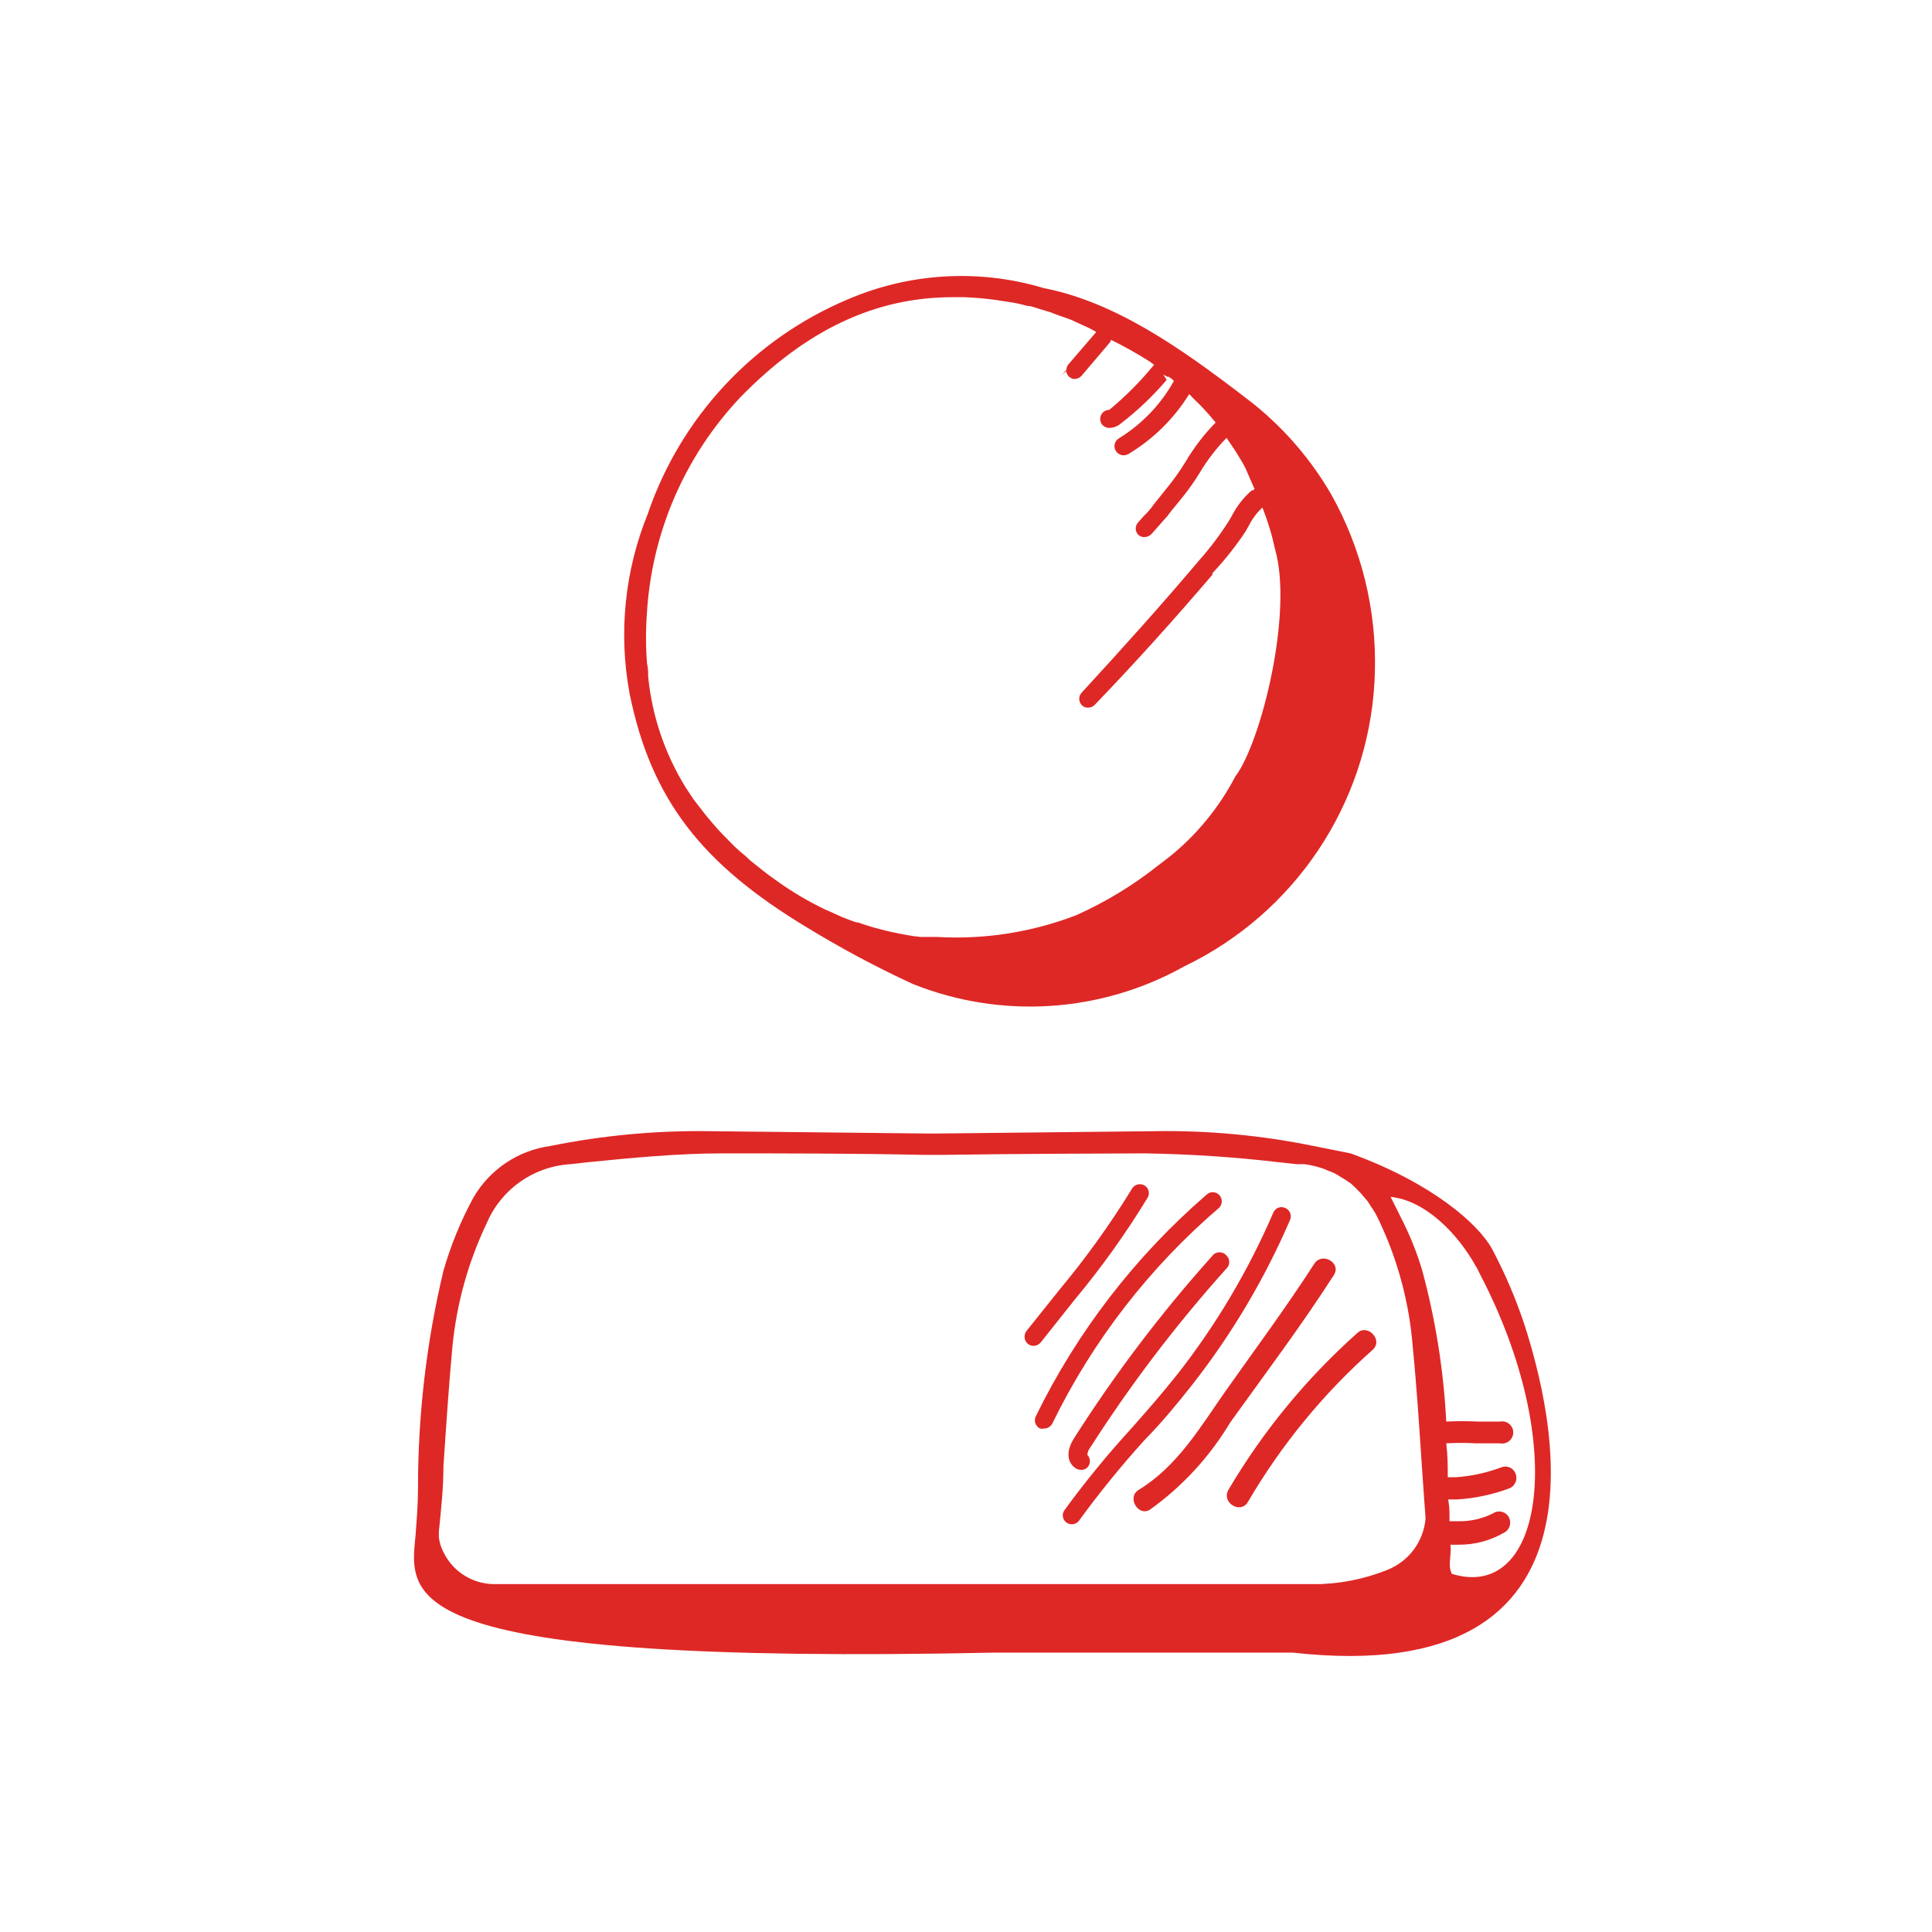 <?xml version="1.0" encoding="UTF-8"?>
<svg xmlns="http://www.w3.org/2000/svg" width="56" height="56" viewBox="0 0 56 56" fill="none">
  <path d="M33.459 32.788C35.008 32.762 36.556 32.906 38.074 33.217L39.146 33.431C41.479 34.276 42.872 35.474 43.27 36.243C43.633 36.931 43.938 37.648 44.184 38.387C44.966 40.821 47.135 48.986 37.462 47.901H28.881C11.359 48.273 11.87 46.312 12.046 44.49C12.078 44.049 12.116 43.595 12.116 43.141C12.114 41.018 12.361 38.901 12.853 36.836C13.065 36.098 13.357 35.385 13.723 34.711C14.196 33.897 15.017 33.346 15.949 33.217C17.468 32.91 19.015 32.766 20.565 32.788L27.015 32.857L33.459 32.788ZM33.175 33.431C31.353 33.437 29.436 33.444 27.311 33.475H26.8C24.676 33.431 22.753 33.431 20.943 33.431C19.638 33.431 18.282 33.563 17.021 33.69L16.51 33.746C15.457 33.817 14.531 34.472 14.114 35.442C13.571 36.576 13.232 37.797 13.112 39.049C13.005 40.203 12.929 41.376 12.853 42.511C12.853 43.141 12.784 43.772 12.721 44.389V44.566C12.74 44.714 12.785 44.856 12.853 44.988C13.136 45.576 13.74 45.94 14.392 45.915H38.301L38.624 45.892C39.162 45.839 39.69 45.711 40.193 45.512C40.826 45.27 41.264 44.687 41.321 44.011C41.321 44.011 41.246 43.002 41.214 42.498C41.138 41.363 41.063 40.19 40.949 39.036C40.85 37.777 40.523 36.547 39.984 35.404L39.928 35.291L39.871 35.178C39.825 35.097 39.774 35.019 39.72 34.944L39.682 34.881C39.664 34.849 39.643 34.82 39.619 34.793L39.436 34.578L39.266 34.408L39.159 34.307L39.032 34.219L38.724 34.03C38.647 33.99 38.566 33.956 38.484 33.929C38.429 33.901 38.373 33.877 38.314 33.86L38.169 33.816C38.057 33.786 37.943 33.763 37.828 33.746C37.752 33.742 37.677 33.742 37.601 33.746L37.084 33.69C35.786 33.537 34.481 33.451 33.175 33.431ZM40.306 34.692C40.407 34.9 40.508 35.083 40.596 35.272C40.856 35.772 41.067 36.296 41.227 36.836C41.612 38.264 41.845 39.728 41.92 41.205C42.229 41.19 42.538 41.19 42.847 41.205H43.478C43.605 41.18 43.736 41.233 43.808 41.342C43.881 41.45 43.881 41.591 43.808 41.699C43.736 41.808 43.605 41.861 43.478 41.836H42.79C42.501 41.82 42.21 41.82 41.92 41.836C41.964 42.189 41.964 42.498 41.964 42.819H42.191C42.647 42.788 43.095 42.691 43.522 42.529C43.601 42.499 43.689 42.502 43.767 42.538C43.844 42.573 43.903 42.638 43.932 42.718C43.996 42.886 43.915 43.074 43.749 43.141C43.263 43.322 42.753 43.43 42.236 43.462H41.977L42.004 43.664C42.015 43.802 42.015 43.946 42.015 44.093H42.229C42.587 44.107 42.942 44.031 43.263 43.872C43.333 43.821 43.421 43.8 43.506 43.815C43.592 43.829 43.668 43.877 43.717 43.948C43.819 44.096 43.782 44.299 43.635 44.402C43.225 44.65 42.753 44.779 42.273 44.774H42.04C42.084 45.064 41.952 45.367 42.084 45.619C44.751 46.439 45.457 41.842 42.91 36.956C42.879 36.899 42.847 36.83 42.816 36.766C42.805 36.744 42.793 36.723 42.778 36.703C42.254 35.758 41.315 34.793 40.306 34.692ZM37.053 35.006C37.118 34.981 37.191 34.984 37.254 35.014C37.388 35.071 37.45 35.226 37.393 35.36C36.656 37.069 35.703 38.675 34.556 40.14C34.114 40.701 33.66 41.249 33.175 41.741C32.503 42.483 31.872 43.259 31.283 44.068C31.235 44.139 31.155 44.181 31.069 44.181C30.971 44.183 30.881 44.13 30.835 44.043C30.79 43.956 30.797 43.851 30.855 43.772C31.455 42.948 32.102 42.159 32.79 41.407C33.244 40.896 33.711 40.36 34.14 39.818C35.26 38.386 36.19 36.816 36.908 35.146C36.935 35.082 36.988 35.031 37.053 35.006ZM38.093 36.634C38.32 36.275 38.894 36.609 38.66 36.962C37.721 38.425 36.681 39.806 35.659 41.23C35.067 42.221 34.277 43.08 33.339 43.753C33.005 43.98 32.645 43.406 33.005 43.185C34.14 42.492 34.795 41.357 35.527 40.316C36.391 39.093 37.28 37.895 38.093 36.634ZM39.335 38.645C39.625 38.355 40.092 38.822 39.802 39.112C38.368 40.383 37.145 41.873 36.176 43.526C35.974 43.898 35.401 43.57 35.602 43.191C36.603 41.492 37.862 39.958 39.335 38.645ZM35.336 36.299C35.419 36.295 35.499 36.33 35.552 36.394C35.602 36.443 35.631 36.51 35.631 36.58C35.631 36.651 35.602 36.718 35.552 36.766C34.095 38.388 32.773 40.126 31.599 41.962C31.551 42.021 31.522 42.094 31.517 42.17C31.565 42.218 31.592 42.284 31.592 42.353C31.592 42.421 31.565 42.487 31.517 42.536C31.47 42.583 31.406 42.608 31.34 42.605C31.266 42.606 31.194 42.579 31.138 42.529C31.019 42.435 30.829 42.164 31.138 41.678C32.322 39.817 33.657 38.056 35.13 36.413C35.177 36.345 35.253 36.302 35.336 36.299ZM35.152 34.556C35.222 34.556 35.289 34.585 35.338 34.635C35.439 34.738 35.439 34.904 35.338 35.007C33.319 36.737 31.675 38.861 30.508 41.249C30.464 41.345 30.368 41.407 30.262 41.407C30.225 41.416 30.186 41.416 30.148 41.407C30.085 41.377 30.036 41.323 30.012 41.257C29.988 41.19 29.992 41.117 30.022 41.054C31.221 38.603 32.902 36.42 34.966 34.635C35.014 34.585 35.081 34.556 35.152 34.556ZM32.809 34.459C32.881 34.332 33.041 34.287 33.169 34.358C33.23 34.392 33.274 34.45 33.292 34.517C33.31 34.585 33.3 34.657 33.263 34.717C32.63 35.758 31.919 36.751 31.138 37.687L30.167 38.91C30.116 38.972 30.04 39.008 29.959 39.011C29.9 39.011 29.842 38.991 29.795 38.954C29.684 38.862 29.664 38.698 29.751 38.582L30.729 37.359C31.491 36.444 32.186 35.474 32.809 34.459ZM24.575 8.677C26.369 7.906 28.378 7.789 30.249 8.349C32.336 8.759 34.215 10.083 36.069 11.502L36.371 11.737C37.262 12.462 38.015 13.343 38.591 14.339C39.466 15.905 39.902 17.678 39.852 19.471L39.839 19.784C39.636 23.315 37.532 26.47 34.329 28.009C31.916 29.36 29.021 29.548 26.454 28.519C25.404 28.035 24.382 27.489 23.396 26.886C20.338 25.045 18.875 23.172 18.251 20.114C17.923 18.362 18.105 16.552 18.774 14.9C19.73 12.092 21.841 9.828 24.575 8.677ZM27.935 8.614H27.614C25.369 8.614 23.364 9.566 21.473 11.502C19.847 13.215 18.882 15.449 18.749 17.807C18.715 18.283 18.717 18.762 18.755 19.238C18.787 19.37 18.787 19.484 18.787 19.61C18.899 20.748 19.27 21.846 19.871 22.819L20.104 23.172L20.369 23.513C20.457 23.633 20.558 23.746 20.653 23.86C20.747 23.973 20.848 24.087 20.956 24.194L21.277 24.522C21.397 24.635 21.51 24.736 21.637 24.837C21.684 24.887 21.734 24.933 21.788 24.976L22.154 25.266C22.254 25.348 22.368 25.423 22.469 25.499C22.933 25.836 23.427 26.129 23.944 26.375L24.051 26.42L24.411 26.584C24.549 26.634 24.682 26.691 24.821 26.735H24.865C25.016 26.792 25.161 26.836 25.312 26.88C25.642 26.974 25.977 27.05 26.315 27.107C26.436 27.13 26.558 27.147 26.681 27.157H27.147C28.526 27.239 29.906 27.024 31.195 26.527C32.055 26.143 32.862 25.652 33.597 25.064L33.869 24.857C34.67 24.219 35.329 23.42 35.804 22.51C36.554 21.527 37.488 17.756 36.958 15.921C36.87 15.508 36.748 15.104 36.592 14.711C36.429 14.862 36.295 15.041 36.195 15.241L36.107 15.398C35.821 15.831 35.498 16.238 35.142 16.615V16.659C34.064 17.92 32.935 19.181 31.731 20.43C31.68 20.483 31.609 20.513 31.536 20.512C31.47 20.514 31.406 20.489 31.359 20.442C31.257 20.339 31.257 20.173 31.359 20.07C32.519 18.809 33.654 17.548 34.72 16.287L34.758 16.243C35.081 15.879 35.374 15.489 35.634 15.077L35.716 14.932C35.858 14.659 36.051 14.415 36.283 14.213H36.321C36.333 14.197 36.348 14.184 36.365 14.175L36.182 13.759C36.14 13.653 36.092 13.55 36.038 13.45C35.937 13.28 35.836 13.109 35.728 12.952L35.552 12.693C35.257 12.994 34.999 13.328 34.783 13.69C34.615 13.966 34.428 14.229 34.222 14.478C33.95 14.806 33.881 14.894 33.85 14.944L33.515 15.322L33.37 15.486C33.317 15.536 33.248 15.566 33.175 15.568C33.11 15.572 33.047 15.549 32.998 15.505C32.948 15.457 32.919 15.389 32.919 15.319C32.919 15.249 32.948 15.182 32.998 15.133L33.143 14.969C33.256 14.862 33.357 14.744 33.446 14.616L33.831 14.137C34.026 13.897 34.205 13.645 34.367 13.38C34.61 12.969 34.902 12.588 35.237 12.246L35.02 11.992C34.872 11.826 34.717 11.667 34.556 11.514C34.531 11.48 34.502 11.45 34.468 11.426C34.028 12.136 33.425 12.73 32.708 13.16C32.665 13.182 32.618 13.195 32.57 13.198C32.478 13.196 32.393 13.149 32.343 13.072C32.306 13.011 32.294 12.939 32.311 12.87C32.327 12.802 32.37 12.742 32.431 12.706C33.097 12.297 33.647 11.724 34.026 11.041L33.997 11.014L33.969 10.985L33.875 10.921H33.837L33.717 10.858L33.818 11.01C33.422 11.475 32.978 11.898 32.494 12.271C32.4 12.354 32.279 12.401 32.154 12.403C32.084 12.405 32.017 12.378 31.967 12.33C31.917 12.281 31.889 12.214 31.889 12.145C31.889 12.075 31.917 12.007 31.966 11.957C32.016 11.908 32.083 11.88 32.154 11.88C32.612 11.5 33.034 11.078 33.414 10.619L33.452 10.575L33.326 10.48C32.963 10.251 32.589 10.04 32.204 9.85C32.197 9.882 32.182 9.913 32.16 9.938L31.346 10.896C31.292 10.953 31.217 10.985 31.138 10.985C31.09 10.982 31.044 10.964 31.006 10.934C30.949 10.892 30.912 10.828 30.905 10.758L30.779 10.871L30.911 10.72C30.911 10.662 30.931 10.606 30.968 10.562L31.775 9.623C31.664 9.555 31.548 9.496 31.428 9.446L31.031 9.263L30.621 9.118C30.509 9.07 30.393 9.03 30.275 8.998L30.167 8.967C30.035 8.929 29.902 8.866 29.77 8.866C29.623 8.823 29.474 8.789 29.323 8.765L28.875 8.696C28.563 8.652 28.25 8.625 27.935 8.614Z" fill="#DE2826"></path>
</svg>
